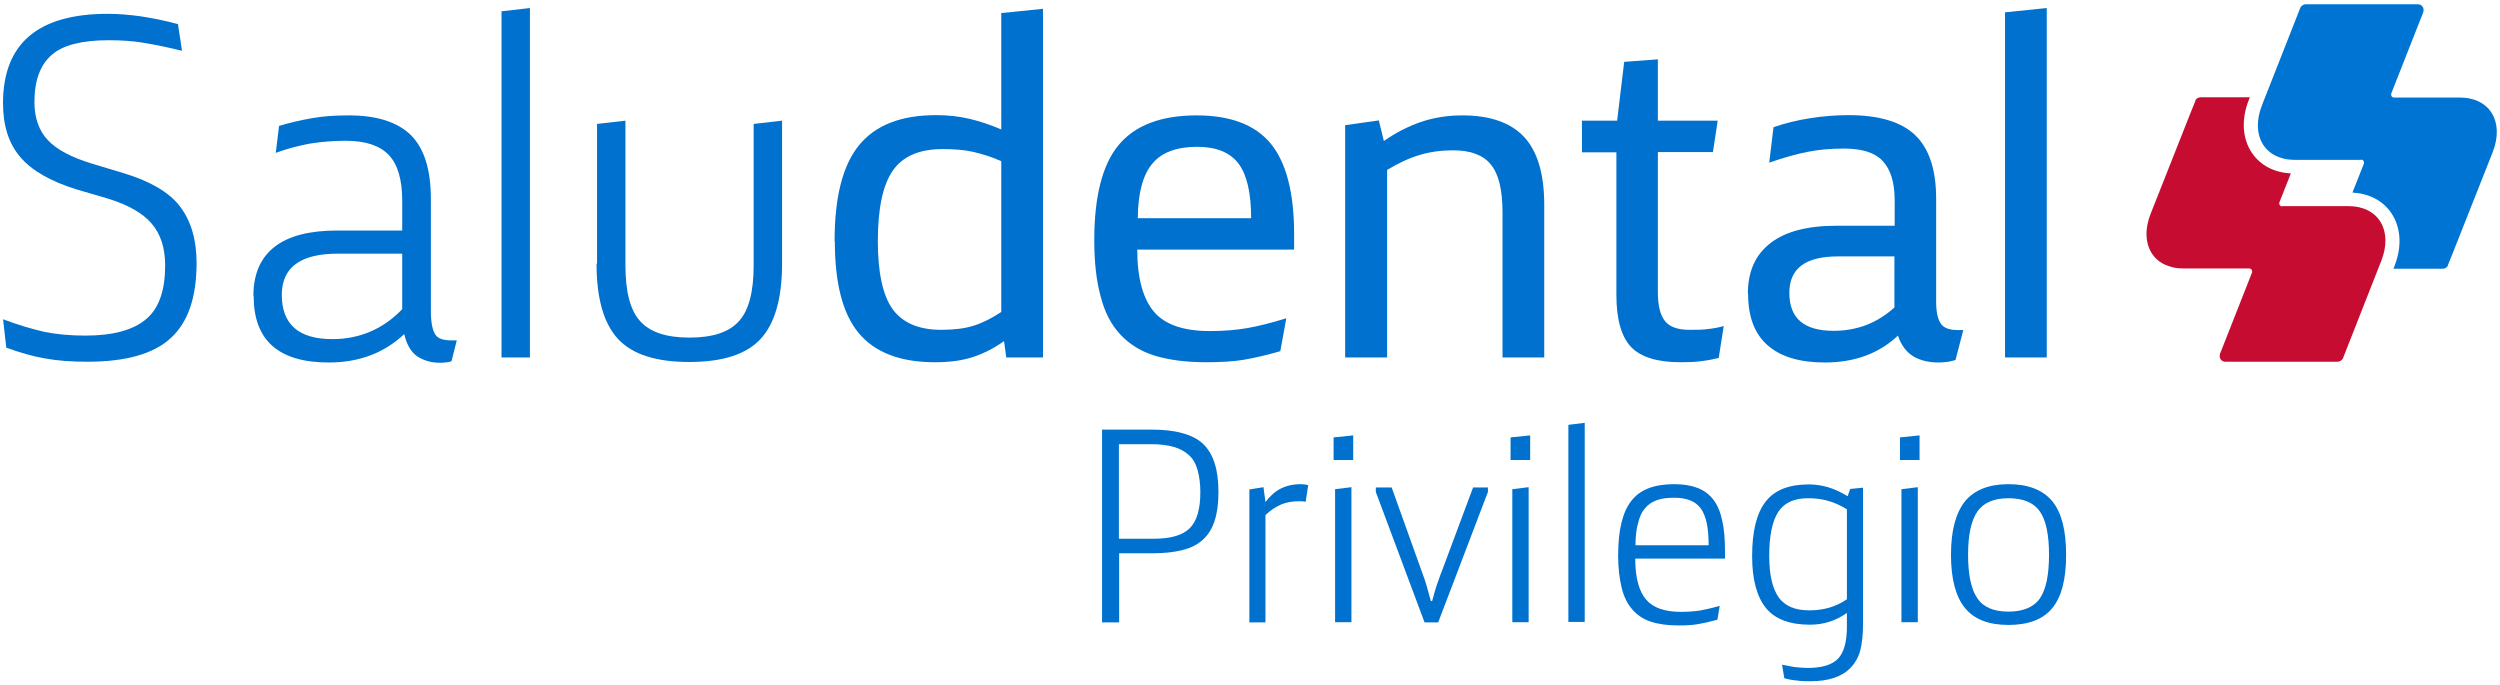 <?xml version="1.0" encoding="UTF-8"?>
<svg xmlns="http://www.w3.org/2000/svg" id="uuid-bb33a5d5-74ee-4ae2-82ab-0e5064621ef8" viewBox="0 0 99.45 27.25">
  <defs>
    <style>.uuid-25d3e6f7-43f1-4e9f-a2df-fe2182141b10{fill:#0071ce;}.uuid-4bc77a65-be84-4227-ad67-3bf468522d30{fill:#0074d2;}.uuid-a841108f-413b-4b3d-ae0f-58772b461d2a{fill:#c60c30;}</style>
  </defs>
  <path class="uuid-a841108f-413b-4b3d-ae0f-58772b461d2a" d="M90.78,8.21h0c-.06,0-.11-.05-.11-.11,0-.01,0-.03,0-.04h0s.46-1.16.46-1.16c-.67-.04-1.21-.32-1.55-.82-.38-.57-.43-1.33-.12-2.11l.04-.1h-1.97c-.09,0-.17.06-.2.13v.02s-.19.47-.19.47h0l-1.59,4.02c-.47,1.2.11,2.17,1.31,2.17h2.62c.06,0,.11.05.11.11,0,.01,0,.03,0,.04h0l-1.28,3.25h0s-.01.07-.01.09c0,.12.1.22.22.22h4.47c.09,0,.17-.06.21-.13h0s1.53-3.89,1.53-3.89c.47-1.2-.11-2.17-1.31-2.17h-2.62"></path>
  <path class="uuid-4bc77a65-be84-4227-ad67-3bf468522d30" d="M93.93,6.35h0c.06,0,.11.05.11.11,0,.01,0,.03,0,.04h0s-.46,1.16-.46,1.16c.67.04,1.21.32,1.55.82.38.57.43,1.33.12,2.11l-.04.1h1.97c.09,0,.17-.06.2-.13v-.02s.19-.47.19-.47h0l1.59-4.02c.47-1.2-.11-2.17-1.31-2.17h-2.62c-.06,0-.11-.05-.11-.11,0-.01,0-.03,0-.04h0l1.28-3.25h0s.01-.07.01-.09c0-.12-.1-.22-.22-.22h-4.47c-.09,0-.17.06-.21.13h0s-1.53,3.89-1.53,3.89c-.47,1.2.11,2.17,1.31,2.17h2.62"></path>
  <path class="uuid-25d3e6f7-43f1-4e9f-a2df-fe2182141b10" d="M.12,12.7c.61.23,1.16.39,1.64.5.49.1,1.03.15,1.64.15,1.1,0,1.91-.22,2.43-.67.5-.43.74-1.14.74-2.12,0-.7-.18-1.25-.54-1.67-.36-.42-.95-.75-1.77-1l-1.23-.36c-1.02-.32-1.76-.74-2.22-1.28-.46-.53-.69-1.25-.69-2.14C.12,1.73,1.51.55,4.29.55c.44,0,.88.04,1.31.1.52.08,1.01.18,1.48.31l.16,1.06c-.53-.13-1.05-.24-1.54-.32-.42-.07-.88-.1-1.38-.1-1.05,0-1.81.19-2.26.58-.46.4-.69,1.02-.69,1.88,0,.63.18,1.14.53,1.51.35.38.94.69,1.76.94l1.23.37c1.07.32,1.83.76,2.26,1.32.44.57.67,1.32.67,2.26,0,1.37-.34,2.37-1.04,3-.68.62-1.78.93-3.31.93-.62,0-1.18-.04-1.67-.13-.48-.08-1-.23-1.55-.43l-.13-1.15Z"></path>
  <path class="uuid-25d3e6f7-43f1-4e9f-a2df-fe2182141b10" d="M10.08,11.77c0-.86.28-1.51.84-1.95.55-.43,1.38-.65,2.49-.65h2.59v-1.19c0-.83-.18-1.44-.53-1.81-.36-.38-.93-.57-1.71-.57-.5,0-.97.04-1.42.11-.44.08-.9.2-1.37.37l.13-1.07c.38-.12.81-.22,1.32-.31.44-.08.92-.11,1.46-.11,1.12,0,1.95.27,2.48.8.52.53.78,1.37.78,2.53v4.46c0,.47.07.79.2.96.1.13.3.2.61.2.07,0,.14,0,.22,0l-.21.83c-.11.04-.27.06-.47.06-.32,0-.61-.08-.87-.24-.25-.16-.44-.46-.54-.9-.81.76-1.81,1.13-3,1.13-2,0-2.99-.88-2.99-2.64ZM11.21,11.73c0,1.17.67,1.76,2.01,1.76,1.09,0,2.02-.4,2.78-1.19v-2.21h-2.56c-1.49,0-2.23.55-2.23,1.64Z"></path>
  <path class="uuid-25d3e6f7-43f1-4e9f-a2df-fe2182141b10" d="M19.95,14.22V.45l1.13-.13v13.9h-1.13Z"></path>
  <path class="uuid-25d3e6f7-43f1-4e9f-a2df-fe2182141b10" d="M23.75,10.49v-5.56l1.13-.13v5.76c0,1.04.19,1.78.58,2.21.39.44,1.04.66,1.97.66s1.58-.22,1.97-.66c.39-.43.58-1.17.58-2.21v-5.63l1.13-.13v5.69c0,1.39-.29,2.39-.86,3s-1.51.91-2.83.91-2.26-.3-2.83-.91-.86-1.61-.86-3Z"></path>
  <path class="uuid-25d3e6f7-43f1-4e9f-a2df-fe2182141b10" d="M33.2,9.59c0-1.74.32-3.01.97-3.81.65-.8,1.67-1.2,3.07-1.2.48,0,.92.05,1.34.15.42.1.83.24,1.25.42V.52l1.66-.17v13.87h-1.46l-.09-.65c-.42.3-.85.51-1.29.65-.42.13-.9.19-1.46.19-1.38,0-2.39-.39-3.03-1.16s-.95-1.99-.95-3.65ZM34.92,9.59c0,1.26.2,2.17.59,2.71.39.54,1.04.82,1.92.82.51,0,.94-.05,1.29-.16.36-.11.73-.3,1.11-.55v-6c-.41-.18-.8-.3-1.17-.38-.33-.07-.72-.1-1.16-.1-.92,0-1.58.28-1.98.85-.4.57-.6,1.51-.6,2.82Z"></path>
  <path class="uuid-25d3e6f7-43f1-4e9f-a2df-fe2182141b10" d="M43.53,9.56c0-1.74.32-3,.96-3.78.65-.79,1.69-1.19,3.11-1.19,1.34,0,2.32.37,2.94,1.11.62.75.94,1.95.94,3.61v.62h-6.24c0,1.16.24,1.99.69,2.5.43.49,1.17.74,2.2.74.54,0,1.04-.04,1.5-.12.45-.08.96-.21,1.54-.39l-.24,1.31c-.51.15-.99.26-1.44.34-.42.07-.92.1-1.51.1-.8,0-1.48-.09-2.04-.26-.55-.17-1.01-.45-1.38-.85-.36-.39-.62-.89-.78-1.52-.17-.63-.25-1.37-.25-2.23ZM45.27,8.68h4.5c0-1.01-.17-1.73-.5-2.17-.34-.45-.89-.67-1.65-.67-.81,0-1.41.22-1.78.67-.38.45-.57,1.18-.58,2.17Z"></path>
  <path class="uuid-25d3e6f7-43f1-4e9f-a2df-fe2182141b10" d="M53.51,14.22V4.98l1.34-.19.2.82c.47-.33.96-.58,1.45-.75.52-.18,1.08-.27,1.67-.27,1.11,0,1.93.29,2.46.86.53.57.8,1.47.8,2.69v6.08h-1.66v-5.77c0-.89-.15-1.52-.46-1.9-.3-.38-.81-.57-1.5-.57-.48,0-.92.06-1.32.18-.41.12-.85.32-1.31.6v7.46h-1.66Z"></path>
  <path class="uuid-25d3e6f7-43f1-4e9f-a2df-fe2182141b10" d="M62.93,6.05v-1.25h1.4l.28-2.34,1.34-.1v2.44h2.38l-.19,1.25h-2.19v5.58c0,.54.1.92.29,1.15s.51.34.96.34c.29,0,.53,0,.73-.03.22-.02.43-.06.64-.12l-.2,1.27c-.21.05-.45.1-.73.13-.2.03-.47.04-.79.04-.91,0-1.57-.2-1.96-.6-.39-.41-.59-1.1-.59-2.08v-5.67h-1.36Z"></path>
  <path class="uuid-25d3e6f7-43f1-4e9f-a2df-fe2182141b10" d="M69.53,11.68c0-.88.3-1.55.9-2.01.59-.46,1.47-.69,2.62-.69h2.32v-1.01c0-.71-.16-1.23-.48-1.57-.31-.33-.82-.49-1.54-.49-.51,0-.99.04-1.44.13-.47.09-.98.24-1.53.43l.17-1.41c.46-.16.95-.28,1.47-.36.51-.08,1.02-.12,1.52-.12,1.21,0,2.1.27,2.65.8s.83,1.37.83,2.52v4.12c0,.44.08.74.23.91.12.13.33.2.63.2.07,0,.14,0,.22,0l-.31,1.19c-.18.06-.41.1-.67.1-.39,0-.73-.08-1-.24-.28-.17-.49-.44-.62-.83-.75.71-1.72,1.07-2.91,1.07-1,0-1.76-.23-2.28-.69-.52-.46-.77-1.14-.77-2.04ZM71.18,11.65c0,1.01.58,1.51,1.76,1.51.93,0,1.74-.31,2.42-.93v-2.03h-2.25c-1.29,0-1.93.48-1.93,1.45Z"></path>
  <path class="uuid-25d3e6f7-43f1-4e9f-a2df-fe2182141b10" d="M79.76,14.22V.49l1.66-.17v13.9h-1.66Z"></path>
  <path class="uuid-25d3e6f7-43f1-4e9f-a2df-fe2182141b10" d="M43.84,24.75v-7.66h1.96c.47,0,.88.04,1.23.14.34.09.62.23.83.43s.36.46.46.77c.1.31.15.7.15,1.15s-.05.82-.15,1.13c-.1.31-.25.56-.46.75-.21.2-.49.34-.82.42-.34.09-.75.13-1.22.13h-1.3v2.75h-.68ZM44.52,21.43h1.39c.67,0,1.14-.14,1.42-.42.28-.28.42-.76.42-1.43,0-.34-.04-.63-.11-.88-.07-.25-.18-.45-.34-.59-.16-.15-.36-.26-.6-.33-.25-.07-.55-.11-.89-.11h-1.3v3.76Z"></path>
  <path class="uuid-25d3e6f7-43f1-4e9f-a2df-fe2182141b10" d="M49.7,24.75v-5.28l.56-.09.08.59c.19-.25.4-.43.62-.54.22-.11.48-.17.77-.17.1,0,.2.01.31.04l-.1.66c-.05,0-.09-.01-.12-.02-.03,0-.08,0-.15,0-.26,0-.5.04-.71.13-.21.09-.42.23-.62.42v4.27h-.65Z"></path>
  <path class="uuid-25d3e6f7-43f1-4e9f-a2df-fe2182141b10" d="M53.05,18.3v-.9l.78-.08v.98h-.78ZM53.11,24.75v-5.29l.65-.08v5.37h-.65Z"></path>
  <path class="uuid-25d3e6f7-43f1-4e9f-a2df-fe2182141b10" d="M54.73,19.57v-.18h.63l1.19,3.32c.09.24.16.44.2.59.04.14.1.35.17.61h.05c.08-.3.14-.5.17-.59.11-.3.17-.5.21-.58l1.25-3.35h.59v.18l-1.98,5.19h-.54l-1.94-5.19Z"></path>
  <path class="uuid-25d3e6f7-43f1-4e9f-a2df-fe2182141b10" d="M60.09,18.3v-.9l.78-.08v.98h-.78ZM60.16,24.75v-5.29l.65-.08v5.37h-.65Z"></path>
  <path class="uuid-25d3e6f7-43f1-4e9f-a2df-fe2182141b10" d="M62.39,24.75v-7.85l.65-.08v7.92h-.65Z"></path>
  <path class="uuid-25d3e6f7-43f1-4e9f-a2df-fe2182141b10" d="M64.37,22.08c0-.98.17-1.7.52-2.15.34-.45.91-.67,1.71-.67.36,0,.67.05.93.15.26.1.47.26.63.47.16.21.28.49.35.83.08.34.11.75.11,1.23v.28h-3.57c0,.76.15,1.3.43,1.63.28.33.75.49,1.39.49.27,0,.52-.02.74-.05.22-.04.49-.1.8-.19l-.09.55c-.28.08-.54.14-.78.18-.23.04-.49.05-.77.05-.43,0-.8-.05-1.1-.15-.31-.1-.55-.27-.74-.49-.2-.23-.34-.52-.42-.86-.09-.37-.14-.79-.14-1.28ZM65.05,21.69h2.92c0-.69-.1-1.17-.31-1.46-.21-.29-.56-.43-1.06-.43-.28,0-.52.03-.7.1-.19.07-.35.18-.47.33-.12.14-.21.33-.27.59-.07.25-.1.55-.1.88Z"></path>
  <path class="uuid-25d3e6f7-43f1-4e9f-a2df-fe2182141b10" d="M69.7,22.11c0-.98.18-1.7.54-2.16.36-.46.93-.68,1.71-.68.27,0,.52.04.77.11.26.08.52.2.78.36l.1-.29.51-.05v5.46c0,.4-.04.74-.11,1.02-.07.26-.2.49-.38.68-.34.36-.88.54-1.61.54-.17,0-.35,0-.53-.03-.16-.01-.32-.04-.5-.09l-.09-.54c.25.05.43.09.55.1.18.02.34.03.47.03.56,0,.96-.12,1.2-.36.24-.25.36-.67.36-1.28v-.55c-.43.31-.92.47-1.47.47-.8,0-1.38-.22-1.74-.65-.37-.45-.56-1.14-.56-2.07ZM70.38,22.12c0,.75.13,1.3.38,1.65.25.34.65.51,1.21.51.3,0,.57-.04.81-.11.23-.07.47-.18.69-.33v-3.58c-.26-.16-.51-.27-.76-.34-.24-.07-.5-.1-.79-.1-.55,0-.94.18-1.18.54-.24.37-.36.96-.36,1.76Z"></path>
  <path class="uuid-25d3e6f7-43f1-4e9f-a2df-fe2182141b10" d="M75.58,18.3v-.9l.78-.08v.98h-.78ZM75.64,24.75v-5.29l.65-.08v5.37h-.65Z"></path>
  <path class="uuid-25d3e6f7-43f1-4e9f-a2df-fe2182141b10" d="M77.61,22.07c0-.96.19-1.67.56-2.13.37-.45.95-.68,1.73-.68s1.37.23,1.74.68.55,1.16.55,2.13-.18,1.67-.55,2.12-.95.67-1.74.67-1.36-.22-1.73-.67c-.37-.45-.56-1.16-.56-2.12ZM78.29,22.07c0,.79.12,1.37.37,1.73.24.36.66.53,1.24.53s1.01-.18,1.25-.53.36-.93.36-1.73-.12-1.37-.36-1.72-.66-.53-1.25-.53-1,.18-1.24.53c-.25.36-.37.94-.37,1.72Z"></path>
</svg>
